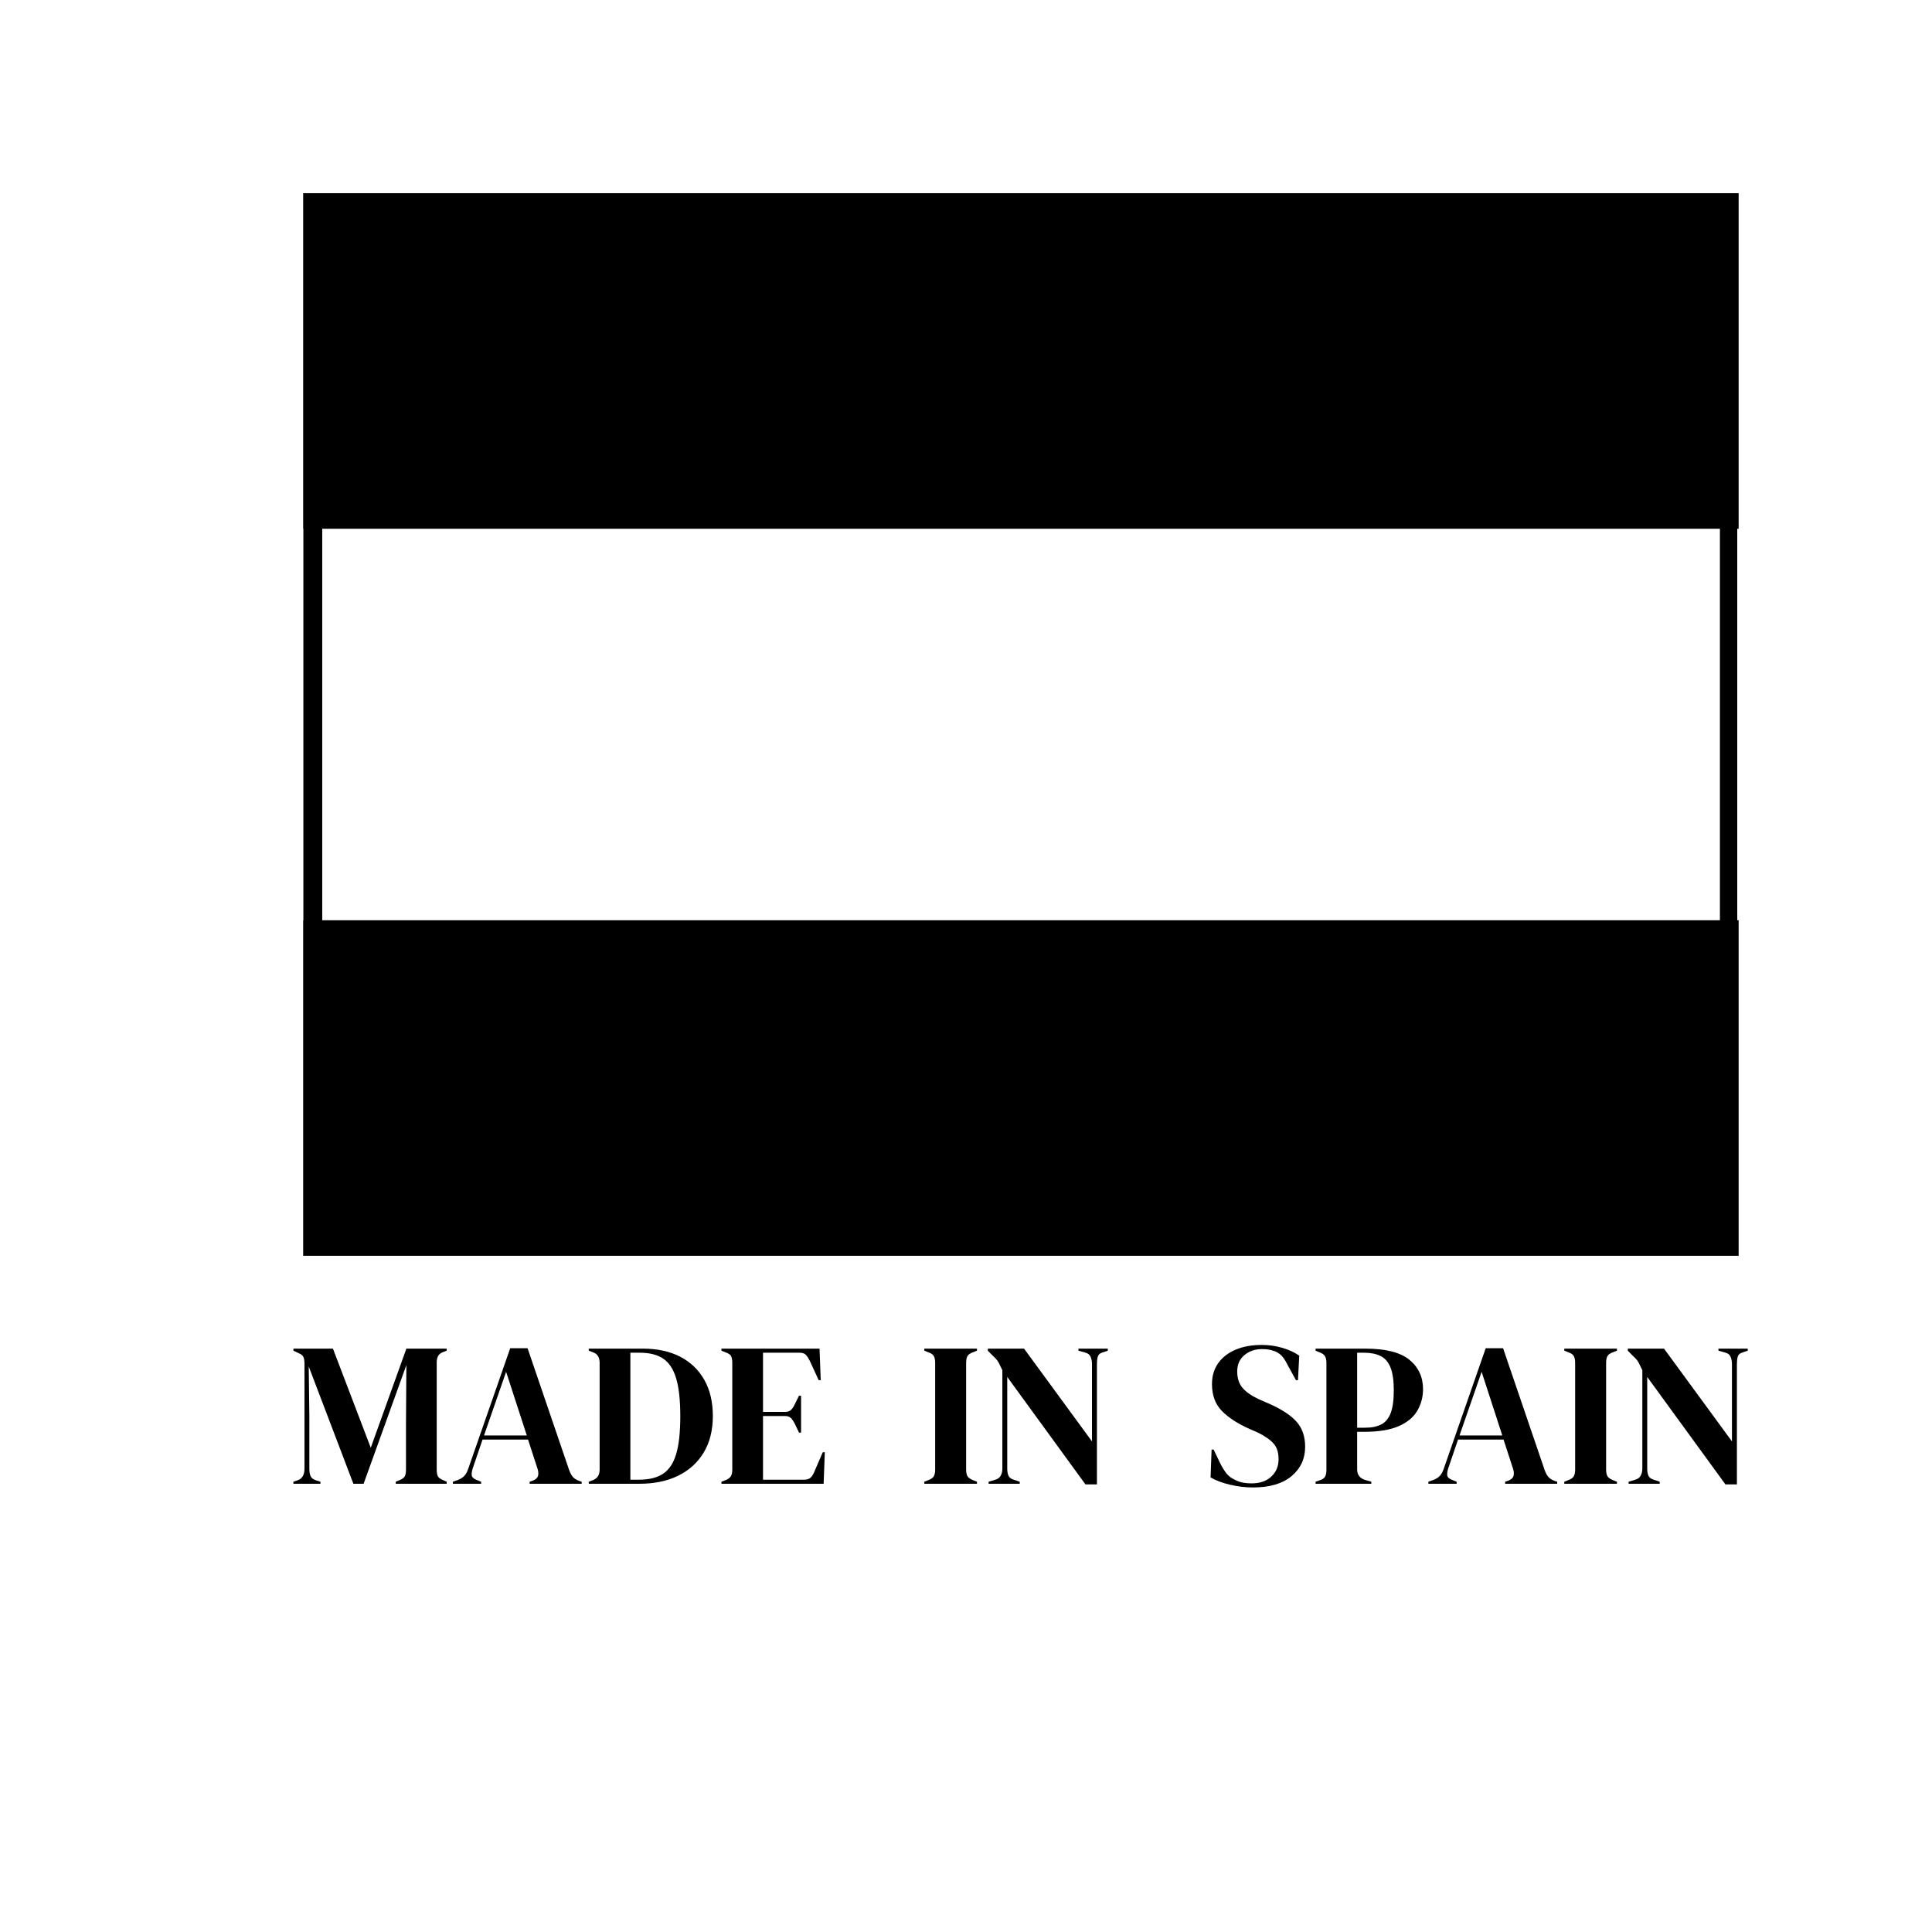<svg version="1.0" preserveAspectRatio="xMidYMid meet" height="512" viewBox="0 0 384 384" zoomAndPan="magnify" width="512" xmlns:xlink="http://www.w3.org/1999/xlink" xmlns="http://www.w3.org/2000/svg"><defs><g></g><clipPath id="dd984f58ad"><path clip-rule="nonzero" d="M 60.297 38.398 L 345.293 38.398 L 345.293 249.594 L 60.297 249.594 Z M 60.297 38.398"></path></clipPath><clipPath id="ec7ea43607"><path clip-rule="nonzero" d="M 60.293 182.906 L 345.602 182.906 L 345.602 249.602 L 60.293 249.602 Z M 60.293 182.906"></path></clipPath><clipPath id="47edb7e7f4"><path clip-rule="nonzero" d="M 60.293 38.398 L 345.602 38.398 L 345.602 105.094 L 60.293 105.094 Z M 60.293 38.398"></path></clipPath></defs><g clip-path="url(#dd984f58ad)"><path stroke-miterlimit="4" stroke-opacity="1" stroke-width="10" stroke="#000000" d="M -0.001 -0.002 L 380.4 -0.002 L 380.4 281.592 L -0.001 281.592 Z M -0.001 -0.002" stroke-linejoin="miter" fill="none" transform="matrix(0.75, 0, 0, 0.75, 60.298, 38.4)" stroke-linecap="butt"></path></g><g clip-path="url(#ec7ea43607)"><path fill-rule="nonzero" fill-opacity="1" d="M 60.293 182.906 L 345.57 182.906 L 345.57 249.602 L 60.293 249.602 Z M 60.293 182.906" fill="#000000"></path></g><g clip-path="url(#47edb7e7f4)"><path fill-rule="nonzero" fill-opacity="1" d="M 60.293 38.398 L 345.57 38.398 L 345.57 105.094 L 60.293 105.094 Z M 60.293 38.398" fill="#000000"></path></g><g fill-opacity="1" fill="#000000"><g transform="translate(4.276, 294.911)"><g></g></g></g><g fill-opacity="1" fill="#000000"><g transform="translate(13.146, 294.911)"><g></g></g></g><g fill-opacity="1" fill="#000000"><g transform="translate(22.016, 294.911)"><g></g></g></g><g fill-opacity="1" fill="#000000"><g transform="translate(30.886, 294.911)"><g></g></g></g><g fill-opacity="1" fill="#000000"><g transform="translate(39.756, 294.911)"><g></g></g></g><g fill-opacity="1" fill="#000000"><g transform="translate(48.626, 294.911)"><g></g></g></g><g fill-opacity="1" fill="#000000"><g transform="translate(57.504, 294.911)"><g><path d="M 0.812 0 L 0.812 -0.406 L 1.625 -0.688 C 2.551 -0.988 3.016 -1.766 3.016 -3.016 L 3.016 -23.844 C 3.016 -24.383 2.953 -24.816 2.828 -25.141 C 2.703 -25.473 2.383 -25.742 1.875 -25.953 L 0.812 -26.453 L 0.812 -26.859 L 8.672 -26.859 L 16.188 -7.156 L 23.266 -26.859 L 31.281 -26.859 L 31.281 -26.453 L 30.641 -26.203 C 30.117 -26.016 29.766 -25.75 29.578 -25.406 C 29.391 -25.07 29.297 -24.633 29.297 -24.094 L 29.297 -2.812 C 29.297 -2.27 29.363 -1.848 29.5 -1.547 C 29.633 -1.242 29.957 -0.984 30.469 -0.766 L 31.281 -0.406 L 31.281 0 L 21.156 0 L 21.156 -0.406 L 22.016 -0.766 C 22.523 -0.984 22.848 -1.242 22.984 -1.547 C 23.117 -1.848 23.188 -2.27 23.188 -2.812 L 23.188 -11.969 L 23.266 -23.594 L 14.766 0 L 12.734 0 L 3.859 -23.312 L 3.984 -13.188 L 3.984 -2.922 C 3.984 -2.328 4.07 -1.848 4.25 -1.484 C 4.426 -1.117 4.773 -0.852 5.297 -0.688 L 6.188 -0.406 L 6.188 0 Z M 0.812 0"></path></g></g></g><g fill-opacity="1" fill="#000000"><g transform="translate(89.688, 294.911)"><g><path d="M 0.328 0 L 0.328 -0.406 L 1.344 -0.766 C 1.883 -0.984 2.301 -1.25 2.594 -1.562 C 2.895 -1.875 3.145 -2.316 3.344 -2.891 L 11.719 -26.938 L 15.172 -26.938 L 23.438 -2.719 C 23.656 -2.125 23.898 -1.672 24.172 -1.359 C 24.441 -1.047 24.863 -0.781 25.438 -0.562 L 25.922 -0.406 L 25.922 0 L 15.578 0 L 15.578 -0.406 L 16.188 -0.609 C 16.758 -0.828 17.109 -1.129 17.234 -1.516 C 17.359 -1.91 17.336 -2.379 17.172 -2.922 L 15.266 -8.781 L 6.219 -8.781 L 4.266 -3.047 C 4.078 -2.453 4.016 -1.977 4.078 -1.625 C 4.148 -1.27 4.473 -0.984 5.047 -0.766 L 5.938 -0.406 L 5.938 0 Z M 6.516 -9.609 L 15.016 -9.609 L 10.906 -22.25 Z M 6.516 -9.609"></path></g></g></g><g fill-opacity="1" fill="#000000"><g transform="translate(116.135, 294.911)"><g><path d="M 0.891 0 L 0.891 -0.406 L 1.75 -0.734 C 2.613 -1.086 3.047 -1.781 3.047 -2.812 L 3.047 -24.047 C 3.047 -25.129 2.613 -25.82 1.75 -26.125 L 0.891 -26.453 L 0.891 -26.859 L 11.641 -26.859 C 14.516 -26.859 16.988 -26.32 19.062 -25.25 C 21.133 -24.176 22.734 -22.641 23.859 -20.641 C 24.984 -18.648 25.547 -16.258 25.547 -13.469 C 25.547 -10.625 24.938 -8.195 23.719 -6.188 C 22.5 -4.176 20.797 -2.641 18.609 -1.578 C 16.43 -0.523 13.863 0 10.906 0 Z M 9.156 -0.812 L 10.906 -0.812 C 12.852 -0.812 14.426 -1.195 15.625 -1.969 C 16.82 -2.75 17.695 -4.051 18.25 -5.875 C 18.801 -7.707 19.078 -10.223 19.078 -13.422 C 19.078 -16.629 18.801 -19.145 18.25 -20.969 C 17.695 -22.801 16.836 -24.102 15.672 -24.875 C 14.504 -25.656 12.969 -26.047 11.062 -26.047 L 9.156 -26.047 Z M 9.156 -0.812"></path></g></g></g><g fill-opacity="1" fill="#000000"><g transform="translate(142.5, 294.911)"><g><path d="M 0.891 0 L 0.891 -0.406 L 1.828 -0.766 C 2.285 -0.961 2.602 -1.219 2.781 -1.531 C 2.957 -1.844 3.047 -2.27 3.047 -2.812 L 3.047 -24.047 C 3.047 -24.586 2.973 -25.016 2.828 -25.328 C 2.68 -25.641 2.348 -25.891 1.828 -26.078 L 0.891 -26.453 L 0.891 -26.859 L 20.391 -26.859 L 20.625 -20.594 L 20.219 -20.594 L 18.469 -24.406 C 18.227 -24.895 17.973 -25.289 17.703 -25.594 C 17.43 -25.895 17.023 -26.047 16.484 -26.047 L 9.156 -26.047 L 9.156 -14.281 L 13.516 -14.281 C 14.055 -14.281 14.469 -14.422 14.75 -14.703 C 15.031 -14.992 15.281 -15.383 15.5 -15.875 L 16.312 -17.5 L 16.719 -17.5 L 16.719 -10.172 L 16.312 -10.172 L 15.5 -11.875 C 15.258 -12.363 15.004 -12.75 14.734 -13.031 C 14.461 -13.32 14.055 -13.469 13.516 -13.469 L 9.156 -13.469 L 9.156 -0.812 L 17.375 -0.812 C 17.914 -0.812 18.332 -0.953 18.625 -1.234 C 18.926 -1.523 19.176 -1.926 19.375 -2.438 L 21.031 -6.266 L 21.438 -6.266 L 21.203 0 Z M 0.891 0"></path></g></g></g><g fill-opacity="1" fill="#000000"><g transform="translate(165.082, 294.911)"><g></g></g></g><g fill-opacity="1" fill="#000000"><g transform="translate(173.952, 294.911)"><g></g></g></g><g fill-opacity="1" fill="#000000"><g transform="translate(182.824, 294.911)"><g><path d="M 0.891 0 L 0.891 -0.406 L 1.703 -0.734 C 2.242 -0.922 2.602 -1.176 2.781 -1.5 C 2.957 -1.832 3.047 -2.27 3.047 -2.812 L 3.047 -24.047 C 3.047 -24.586 2.961 -25.02 2.797 -25.344 C 2.641 -25.676 2.273 -25.938 1.703 -26.125 L 0.891 -26.453 L 0.891 -26.859 L 11.359 -26.859 L 11.359 -26.453 L 10.531 -26.125 C 9.988 -25.938 9.629 -25.676 9.453 -25.344 C 9.285 -25.02 9.203 -24.586 9.203 -24.047 L 9.203 -2.812 C 9.203 -2.27 9.285 -1.844 9.453 -1.531 C 9.629 -1.219 9.988 -0.953 10.531 -0.734 L 11.359 -0.406 L 11.359 0 Z M 0.891 0"></path></g></g></g><g fill-opacity="1" fill="#000000"><g transform="translate(195.071, 294.911)"><g><path d="M 1.422 0 L 1.422 -0.406 L 2.766 -0.812 C 3.254 -0.945 3.609 -1.211 3.828 -1.609 C 4.047 -2.004 4.156 -2.473 4.156 -3.016 L 4.156 -22.578 C 3.852 -23.234 3.613 -23.723 3.438 -24.047 C 3.258 -24.367 3.062 -24.645 2.844 -24.875 C 2.625 -25.102 2.328 -25.395 1.953 -25.75 L 1.266 -26.453 L 1.266 -26.859 L 8.469 -26.859 L 21.969 -8.422 L 21.969 -23.766 C 21.969 -24.305 21.879 -24.789 21.703 -25.219 C 21.523 -25.656 21.164 -25.941 20.625 -26.078 L 19.281 -26.453 L 19.281 -26.859 L 25.109 -26.859 L 25.109 -26.453 L 24 -26.078 C 23.508 -25.922 23.211 -25.633 23.109 -25.219 C 23.004 -24.812 22.953 -24.336 22.953 -23.797 L 22.953 0.125 L 20.672 0.125 L 5.125 -21.234 L 5.125 -3.016 C 5.125 -2.473 5.203 -2.008 5.359 -1.625 C 5.523 -1.25 5.867 -0.977 6.391 -0.812 L 7.609 -0.406 L 7.609 0 Z M 1.422 0"></path></g></g></g><g fill-opacity="1" fill="#000000"><g transform="translate(221.649, 294.911)"><g></g></g></g><g fill-opacity="1" fill="#000000"><g transform="translate(230.518, 294.911)"><g></g></g></g><g fill-opacity="1" fill="#000000"><g transform="translate(239.391, 294.911)"><g><path d="M 9.641 0.734 C 8.148 0.734 6.629 0.551 5.078 0.188 C 3.535 -0.176 2.25 -0.66 1.219 -1.266 L 1.422 -6.797 L 1.828 -6.797 L 3.094 -4.156 C 3.469 -3.395 3.875 -2.723 4.312 -2.141 C 4.75 -1.555 5.348 -1.098 6.109 -0.766 C 6.648 -0.492 7.172 -0.312 7.672 -0.219 C 8.172 -0.125 8.734 -0.078 9.359 -0.078 C 11.016 -0.078 12.32 -0.523 13.281 -1.422 C 14.25 -2.316 14.734 -3.469 14.734 -4.875 C 14.734 -6.207 14.406 -7.242 13.75 -7.984 C 13.102 -8.734 12.062 -9.461 10.625 -10.172 L 8.953 -10.906 C 6.617 -11.938 4.789 -13.125 3.469 -14.469 C 2.156 -15.812 1.5 -17.594 1.5 -19.812 C 1.5 -21.414 1.91 -22.801 2.734 -23.969 C 3.566 -25.133 4.723 -26.031 6.203 -26.656 C 7.68 -27.281 9.41 -27.594 11.391 -27.594 C 12.828 -27.594 14.191 -27.398 15.484 -27.016 C 16.773 -26.641 17.895 -26.125 18.844 -25.469 L 18.594 -20.594 L 18.188 -20.594 L 16.516 -23.641 C 16.055 -24.586 15.594 -25.258 15.125 -25.656 C 14.664 -26.051 14.141 -26.328 13.547 -26.484 C 13.191 -26.598 12.863 -26.672 12.562 -26.703 C 12.27 -26.742 11.895 -26.766 11.438 -26.766 C 10.051 -26.766 8.883 -26.363 7.938 -25.562 C 6.988 -24.77 6.516 -23.695 6.516 -22.344 C 6.516 -20.957 6.879 -19.848 7.609 -19.016 C 8.336 -18.191 9.41 -17.453 10.828 -16.797 L 12.688 -15.984 C 15.289 -14.848 17.16 -13.633 18.297 -12.344 C 19.441 -11.062 20.016 -9.398 20.016 -7.359 C 20.016 -4.973 19.113 -3.023 17.312 -1.516 C 15.508 -0.016 12.953 0.734 9.641 0.734 Z M 9.641 0.734"></path></g></g></g><g fill-opacity="1" fill="#000000"><g transform="translate(260.589, 294.911)"><g><path d="M 0.891 0 L 0.891 -0.406 L 1.703 -0.688 C 2.242 -0.852 2.602 -1.098 2.781 -1.422 C 2.957 -1.742 3.047 -2.176 3.047 -2.719 L 3.047 -24.047 C 3.047 -24.586 2.953 -25.02 2.766 -25.344 C 2.578 -25.676 2.211 -25.938 1.672 -26.125 L 0.891 -26.453 L 0.891 -26.859 L 10.781 -26.859 C 14.82 -26.859 17.742 -26.117 19.547 -24.641 C 21.348 -23.16 22.25 -21.211 22.25 -18.797 C 22.25 -17.254 21.875 -15.836 21.125 -14.547 C 20.383 -13.254 19.16 -12.227 17.453 -11.469 C 15.742 -10.707 13.438 -10.328 10.531 -10.328 L 9.156 -10.328 L 9.156 -2.844 C 9.156 -1.789 9.68 -1.098 10.734 -0.766 L 11.969 -0.406 L 11.969 0 Z M 9.156 -11.141 L 10.703 -11.141 C 12.023 -11.141 13.109 -11.359 13.953 -11.797 C 14.797 -12.234 15.422 -12.992 15.828 -14.078 C 16.234 -15.16 16.438 -16.664 16.438 -18.594 C 16.438 -20.551 16.211 -22.07 15.766 -23.156 C 15.316 -24.238 14.656 -24.988 13.781 -25.406 C 12.914 -25.832 11.832 -26.047 10.531 -26.047 L 9.156 -26.047 Z M 9.156 -11.141"></path></g></g></g><g fill-opacity="1" fill="#000000"><g transform="translate(283.577, 294.911)"><g><path d="M 0.328 0 L 0.328 -0.406 L 1.344 -0.766 C 1.883 -0.984 2.301 -1.25 2.594 -1.562 C 2.895 -1.875 3.145 -2.316 3.344 -2.891 L 11.719 -26.938 L 15.172 -26.938 L 23.438 -2.719 C 23.656 -2.125 23.898 -1.672 24.172 -1.359 C 24.441 -1.047 24.863 -0.781 25.438 -0.562 L 25.922 -0.406 L 25.922 0 L 15.578 0 L 15.578 -0.406 L 16.188 -0.609 C 16.758 -0.828 17.109 -1.129 17.234 -1.516 C 17.359 -1.91 17.336 -2.379 17.172 -2.922 L 15.266 -8.781 L 6.219 -8.781 L 4.266 -3.047 C 4.078 -2.453 4.016 -1.977 4.078 -1.625 C 4.148 -1.27 4.473 -0.984 5.047 -0.766 L 5.938 -0.406 L 5.938 0 Z M 6.516 -9.609 L 15.016 -9.609 L 10.906 -22.25 Z M 6.516 -9.609"></path></g></g></g><g fill-opacity="1" fill="#000000"><g transform="translate(310.024, 294.911)"><g><path d="M 0.891 0 L 0.891 -0.406 L 1.703 -0.734 C 2.242 -0.922 2.602 -1.176 2.781 -1.5 C 2.957 -1.832 3.047 -2.27 3.047 -2.812 L 3.047 -24.047 C 3.047 -24.586 2.961 -25.02 2.797 -25.344 C 2.641 -25.676 2.273 -25.938 1.703 -26.125 L 0.891 -26.453 L 0.891 -26.859 L 11.359 -26.859 L 11.359 -26.453 L 10.531 -26.125 C 9.988 -25.938 9.629 -25.676 9.453 -25.344 C 9.285 -25.02 9.203 -24.586 9.203 -24.047 L 9.203 -2.812 C 9.203 -2.27 9.285 -1.844 9.453 -1.531 C 9.629 -1.219 9.988 -0.953 10.531 -0.734 L 11.359 -0.406 L 11.359 0 Z M 0.891 0"></path></g></g></g><g fill-opacity="1" fill="#000000"><g transform="translate(322.271, 294.911)"><g><path d="M 1.422 0 L 1.422 -0.406 L 2.766 -0.812 C 3.254 -0.945 3.609 -1.211 3.828 -1.609 C 4.047 -2.004 4.156 -2.473 4.156 -3.016 L 4.156 -22.578 C 3.852 -23.234 3.613 -23.723 3.438 -24.047 C 3.258 -24.367 3.062 -24.645 2.844 -24.875 C 2.625 -25.102 2.328 -25.395 1.953 -25.75 L 1.266 -26.453 L 1.266 -26.859 L 8.469 -26.859 L 21.969 -8.422 L 21.969 -23.766 C 21.969 -24.305 21.879 -24.789 21.703 -25.219 C 21.523 -25.656 21.164 -25.941 20.625 -26.078 L 19.281 -26.453 L 19.281 -26.859 L 25.109 -26.859 L 25.109 -26.453 L 24 -26.078 C 23.508 -25.922 23.211 -25.633 23.109 -25.219 C 23.004 -24.812 22.953 -24.336 22.953 -23.797 L 22.953 0.125 L 20.672 0.125 L 5.125 -21.234 L 5.125 -3.016 C 5.125 -2.473 5.203 -2.008 5.359 -1.625 C 5.523 -1.25 5.867 -0.977 6.391 -0.812 L 7.609 -0.406 L 7.609 0 Z M 1.422 0"></path></g></g></g></svg>